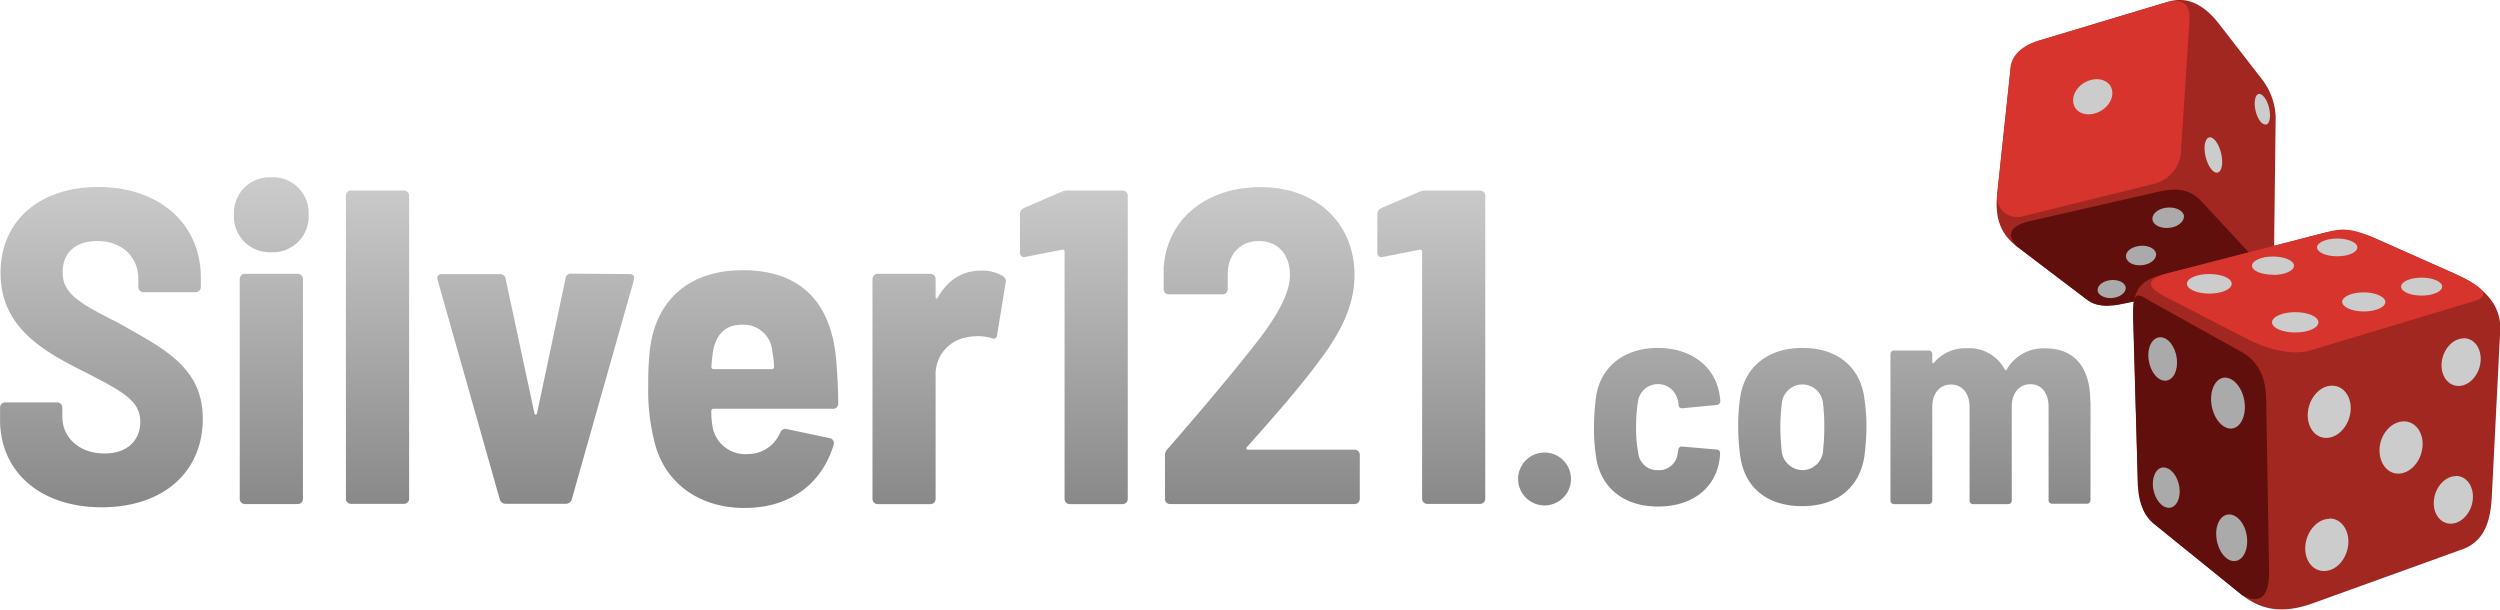 <svg xmlns="http://www.w3.org/2000/svg" viewBox="0 0 401.9 98" xmlns:v="https://vecta.io/nano"><defs><linearGradient id="A" x1="168.1" y1="28.46" x2="168.1" y2="81.6" gradientUnits="userSpaceOnUse"><stop offset="0" stop-color="#ccc"/><stop offset="1" stop-color="#888"/></linearGradient></defs><path d="M.1 67.5v-1.95a.83.83 0 0 1 .91-.86h8.24a.83.83 0 0 1 .86.86V67c0 3.3 2.67 5.9 6.77 5.9 3.9 0 5.76-2.3 5.76-5.1 0-3.4-2.88-4.9-8.78-7.92-6.4-3.24-13.68-7-13.68-16 0-8.5 6.4-13.82 15.7-13.82 9.8 0 16.5 5.9 16.5 14.6v1.44a.83.83 0 0 1-.86.87H23.2a.83.83 0 0 1-.87-.87v-1.3c0-3.3-2.44-6.05-6.62-6.05-3.46 0-5.55 1.87-5.55 5 0 3.38 2.45 4.9 8.93 8.14 7 4 13.6 7 13.6 15.4 0 8.72-6.48 14.26-16.27 14.26S.1 75.9.1 67.5zm37.6-33a5.73 5.73 0 0 1 6-6 5.72 5.72 0 0 1 6 6 5.74 5.74 0 0 1-6 6.05 5.75 5.75 0 0 1-6-6.1zm.93 45.72V44.88a.83.83 0 0 1 .87-.86h8.42a.83.83 0 0 1 .87.86v35.28a.83.83 0 0 1-.87.87h-8.42a.83.83 0 0 1-.87-.87zm17.07 0V31.5a.83.83 0 0 1 .86-.87H65a.83.83 0 0 1 .86.87v48.67A.83.83 0 0 1 65 81h-8.46a.83.83 0 0 1-.86-.84zm24.76.15L70.44 45c-.15-.65.14-.93.72-.93h9.28a.87.87 0 0 1 .94.79L86 66.4c.07.36.36.36.43 0L91 44.8a.87.87 0 0 1 1-.81l9.28.07c.58 0 .87.3.72.93L92 80.3a1 1 0 0 1-1 .69h-9.55a1 1 0 0 1-1.01-.69zm45.08-10.8a.83.83 0 0 1 1.08-.58l6.84 1.44a.83.83 0 0 1 .65 1.08c-1.88 6.2-6.92 10.15-14.33 10.15-7.7 0-13-4.4-14.48-10.65a33.13 33.13 0 0 1-1-9 48.17 48.17 0 0 1 .28-5.9c.94-7.7 6.12-12.67 14.9-12.67 9.5 0 14.1 5.33 15 14 .2 2.3.36 5.1.36 7.4a.8.8 0 0 1-.87.87H114.8a.34.34 0 0 0-.36.36 13.75 13.75 0 0 0 .21 2.59 5.33 5.33 0 0 0 5.62 4.34 5.64 5.64 0 0 0 5.26-3.49zm-10.8-13.18a26 26 0 0 0-.29 2.59.34.34 0 0 0 .36.36h9.36a.34.34 0 0 0 .36-.36 12.93 12.93 0 0 0-.29-2.45 4.59 4.59 0 0 0-4.82-4.32c-2.67-.05-4.18 1.54-4.68 4.13zm46.58-12a.94.94 0 0 1 .43 1.08l-1.36 8.35c-.08.65-.44.72-1 .5a8.32 8.32 0 0 0-4-.07 6 6 0 0 0-4.89 6.19v19.73a.83.83 0 0 1-.87.87h-8.42a.83.83 0 0 1-.86-.87V44.88a.83.83 0 0 1 .86-.86h8.42a.83.83 0 0 1 .87.86v2.8c0 .36.2.43.36.14 1.5-2.6 3.67-4.32 7-4.32a6.7 6.7 0 0 1 3.46.87zm10.5-13.76h8.7a.83.83 0 0 1 .87.87v48.67a.83.83 0 0 1-.87.87h-8.42a.83.83 0 0 1-.87-.87V40.5c0-.22-.14-.44-.36-.36L165 41.28a.68.68 0 0 1-.94-.72v-6.12a1.1 1.1 0 0 1 .65-1l6-2.6a2.78 2.78 0 0 1 1.1-.23zm15.55 49.54v-7a1.34 1.34 0 0 1 .43-1c5.33-6.12 10.3-12 14.48-17.35 3.17-4.1 5.18-7.7 5.18-10.6 0-3.38-2-5.47-5-5.47s-5 2.16-5 5.33v2.37a.83.83 0 0 1-.86.87h-8.57a.83.83 0 0 1-.87-.87v-3.37c.5-7.92 6.92-13 15.56-13 9.2 0 15.12 6 15.12 14.1 0 4.6-1.87 8.78-5.55 13.68-3.38 4.6-7.56 9.3-11.73 14-.22.22-.08.43.2.43h17.07a.83.83 0 0 1 .86.87v7a.83.83 0 0 1-.86.87h-29.6a.83.83 0 0 1-.87-.88zm41.9-49.54H238a.83.83 0 0 1 .86.87v48.67a.83.83 0 0 1-.86.84h-8.43a.83.83 0 0 1-.86-.87V40.5c0-.22-.14-.44-.36-.36l-5.9 1.15a.68.68 0 0 1-.94-.72v-6.12a1.1 1.1 0 0 1 .65-1l6.05-2.6a2.78 2.78 0 0 1 1.06-.23zM244.14 77a4.25 4.25 0 1 1 8.5 0 4.25 4.25 0 1 1-8.5 0zm12.58-3.26a29.46 29.46 0 0 1-.38-5.19 37.89 37.89 0 0 1 .38-5.09c.82-4.56 4.5-7.53 9.9-7.53 5.23 0 9 2.88 9.84 7.15a11.66 11.66 0 0 1 .19 1.39.6.6 0 0 1-.57.63l-5.52.53c-.4 0-.58-.15-.63-.53a1.54 1.54 0 0 0-.05-.48 2.69 2.69 0 0 0-.19-.67 3.24 3.24 0 0 0-6.29.67 23.52 23.52 0 0 0-.29 4 19.56 19.56 0 0 0 .34 4.13 3.05 3.05 0 0 0 3.12 2.83 3 3 0 0 0 3.22-2.69l.1-.57a.56.56 0 0 1 .63-.53l5.57.48a.56.56 0 0 1 .52.62 6.73 6.73 0 0 1-.09 1c-.67 4.66-4.47 7.54-9.9 7.54s-9.07-2.95-9.9-7.65zm23.14-.34a36.14 36.14 0 0 1-.34-4.8 31.29 31.29 0 0 1 .34-4.85c.76-4.75 4.4-7.82 10-7.82s9.17 3.07 9.9 7.78a31.43 31.43 0 0 1 .38 4.84 37.45 37.45 0 0 1-.33 4.76c-.72 5-4.37 8.06-10 8.06s-9.22-2.98-9.94-7.93zm13.3-1a30.45 30.45 0 0 0 .2-3.79 28.73 28.73 0 0 0-.2-3.74 3.32 3.32 0 0 0-6.62 0 30.15 30.15 0 0 0-.24 3.74c0 1.35.1 2.64.2 3.8a3.43 3.43 0 0 0 3.36 3.17 3.34 3.34 0 0 0 3.31-3.14zm43-8v16a.56.56 0 0 1-.58.58H330a.56.56 0 0 1-.58-.58v-15c0-2.25-1.15-3.64-2.92-3.64s-3 1.4-3 3.6v15.1a.55.55 0 0 1-.57.58h-5.63a.56.56 0 0 1-.58-.58v-15c0-2.25-1.2-3.64-3-3.64s-3 1.4-3 3.6v15.04a.56.56 0 0 1-.58.58h-5.56a.56.56 0 0 1-.58-.58V56.93a.56.56 0 0 1 .58-.58h5.56a.56.56 0 0 1 .58.58v1.25c0 .2.15.28.3.1a6.6 6.6 0 0 1 5.23-2.3 6.51 6.51 0 0 1 6.15 3.45c.1.15.24.1.33-.1a6.82 6.82 0 0 1 6.19-3.33c4.7 0 7.2 3.14 7.2 8.46z" transform="translate(-.09)" fill="url(#A)"/><path d="M365.84 18.66l-.25 20.57c-.04 3.24-.66 4.48-4.38 5.3l-18.76 4.06c-3.3.58-5.2.9-6.85-.34l-11.42-8.67c-2.3-1.76-3.55-4.2-3.12-8.3l2.14-20.1c.42-2.64 2.48-4 5.5-4.92L348.3.36c2.62-.88 5.53-.36 8.6 3.7l6.67 8.6a10.51 10.51 0 0 1 2.26 6z" fill="#a22721"/><path d="M342.45 48.58c-2.5.6-4.7 1.06-6.85-.34l-11.42-8.67c-1.93-2.16-.53-3.35 2-4l20.86-4.76c2.5-.6 5-.55 6.9 1.6l8.95 9.63c1.8 1.6.85 1.82-1.64 2.43z" fill="#610f0c"/><path d="M325.23 34.76a3.25 3.25 0 0 1-4.17-3.49l2.14-20.1c0-2.5 2.47-4.14 4.82-4.72L348.3.36c2.35-.58 3.75.1 3.7 2.6l-1.36 21a5.72 5.72 0 0 1-4 5.5z" fill="#d6342c"/><path d="M373.72 37.42L348.2 44c-4 1-5.4 2.2-5.25 7.07l.68 24.6c.3 4.3.46 6.75 2.53 8.42l14.3 11.57c2.9 2.3 6.33 3.13 11.3 1.34l24.38-8.8c3.2-1.33 4.24-4.32 4.44-8.34l1.33-26.23c.33-3.53-1.3-7-7.28-9.62l-12.73-5.67a13.4 13.4 0 0 0-8.15-.93z" fill="#a22721"/><path d="M343.62 75.7c0 3.28.12 6.17 2.53 8.42l14.3 11.57c3.28 1.75 4.33-.36 4.33-3.65l-.46-27.44c0-3.28-.83-6.34-4.12-8.1l-14.72-8.2c-2.56-1.76-2.56-.5-2.56 2.78z" fill="#610f0c"/><path d="M348.2 44c-3.1.93-3.3 2-.23 3.64l13.36 6.9c2.8 1.45 7 2.72 10.1 1.78l26.36-7.93c3.1-.93.8-2.63-3.43-4.5l-11.62-5.13c-4.45-2.16-6.22-2.16-9-1.36z" fill="#d6342c"/><path d="M357.67 60.7c1.47 0 2.9 1.75 3.17 4s-.7 4.15-2.16 4.2-2.9-1.75-3.18-4 .7-4.15 2.17-4.2zm-12.26-2.92c.24 1.93 1.44 3.46 2.7 3.42s2.07-1.64 1.83-3.58-1.44-3.45-2.7-3.4-2.08 1.64-1.84 3.57zm.74 20.75c.28 1.8 1.45 3.17 2.6 3.1s1.88-1.6 1.6-3.38-1.46-3.17-2.62-3.1-1.83 1.6-1.6 3.38zm10.17 8c.26 2.08 1.55 3.72 2.9 3.67s2.23-1.76 2-3.84-1.55-3.7-2.9-3.66-2.26 1.7-2 3.78zm-5.25-51.93c-.22-.87-1.52-1.4-2.9-1.2s-2.33 1.1-2.12 2 1.5 1.42 2.9 1.2 2.33-1.18 2.12-2.06zm-4.48 6.1c-.2-.84-1.45-1.36-2.78-1.15s-2.24 1-2 1.9 1.45 1.36 2.78 1.15 2.2-1.1 2-1.94zm-4.88 5.42c-.2-.8-1.35-1.26-2.58-1.07s-2.08 1-1.9 1.76 1.35 1.26 2.58 1.07 2.1-1.03 1.9-1.8z" fill="#aaa"/><path d="M339.52 14.42c.35 1.43-.75 3.1-2.46 3.72s-3.37 0-3.72-1.46.74-3.1 2.45-3.72 3.38.04 3.73 1.46zm17 13.32c.68-.17.92-1.57.54-3.13s-1.25-2.7-1.93-2.52-.93 1.57-.55 3.13 1.24 2.7 1.93 2.52zm7.78-7.7c.6-.15.8-1.37.47-2.73s-1.1-2.34-1.68-2.2-.8 1.36-.48 2.72 1.08 2.34 1.68 2.16zm25.13 51.9c-.25 2.32-2 4.2-3.88 4.2s-3.2-1.88-3-4.2 2-4.2 3.9-4.2 3.24 1.88 2.98 4.2zM374.9 62c-1.9 0-3.63 1.88-3.88 4.2s1.07 4.2 2.95 4.2 3.63-1.88 3.9-4.2-1.07-4.2-2.96-4.2zm-.4 21.4c-1.88 0-3.62 1.88-3.88 4.2s1.07 4.2 3 4.2 3.63-1.88 3.88-4.2-1.1-4.25-3-4.25zm21.57-29c-1.72 0-3.3 1.7-3.54 3.82s1 3.83 2.7 3.83 3.3-1.7 3.54-3.83-.98-3.85-2.7-3.85zm-1.25 22.14c-1.72 0-3.3 1.7-3.54 3.83s1 3.82 2.7 3.82 3.3-1.7 3.54-3.82-.97-3.86-2.7-3.86zm-29.57-24.72c0-.9 1.67-1.64 3.73-1.64s3.73.73 3.73 1.64-1.67 1.63-3.73 1.63-3.73-.73-3.73-1.63zM380 50.07c1.92 0 3.47-.68 3.47-1.52S381.9 47 380 47s-3.47.68-3.47 1.52 1.55 1.55 3.47 1.55zm9.3-2.55c1.82 0 3.3-.64 3.3-1.44s-1.48-1.45-3.3-1.45-3.3.65-3.3 1.45 1.48 1.44 3.3 1.44zm-13.57-6.32c1.8 0 3.24-.64 3.24-1.43s-1.45-1.42-3.24-1.42-3.25.64-3.25 1.42 1.43 1.43 3.25 1.43zm-10.32 3c1.86 0 3.37-.66 3.37-1.48s-1.5-1.48-3.37-1.48-3.38.66-3.38 1.48 1.5 1.44 3.38 1.44zm-10.24 3c2 0 3.6-.7 3.6-1.58s-1.6-1.57-3.6-1.57-3.6.7-3.6 1.57 1.6 1.58 3.6 1.58z" fill="#ccc"/></svg>